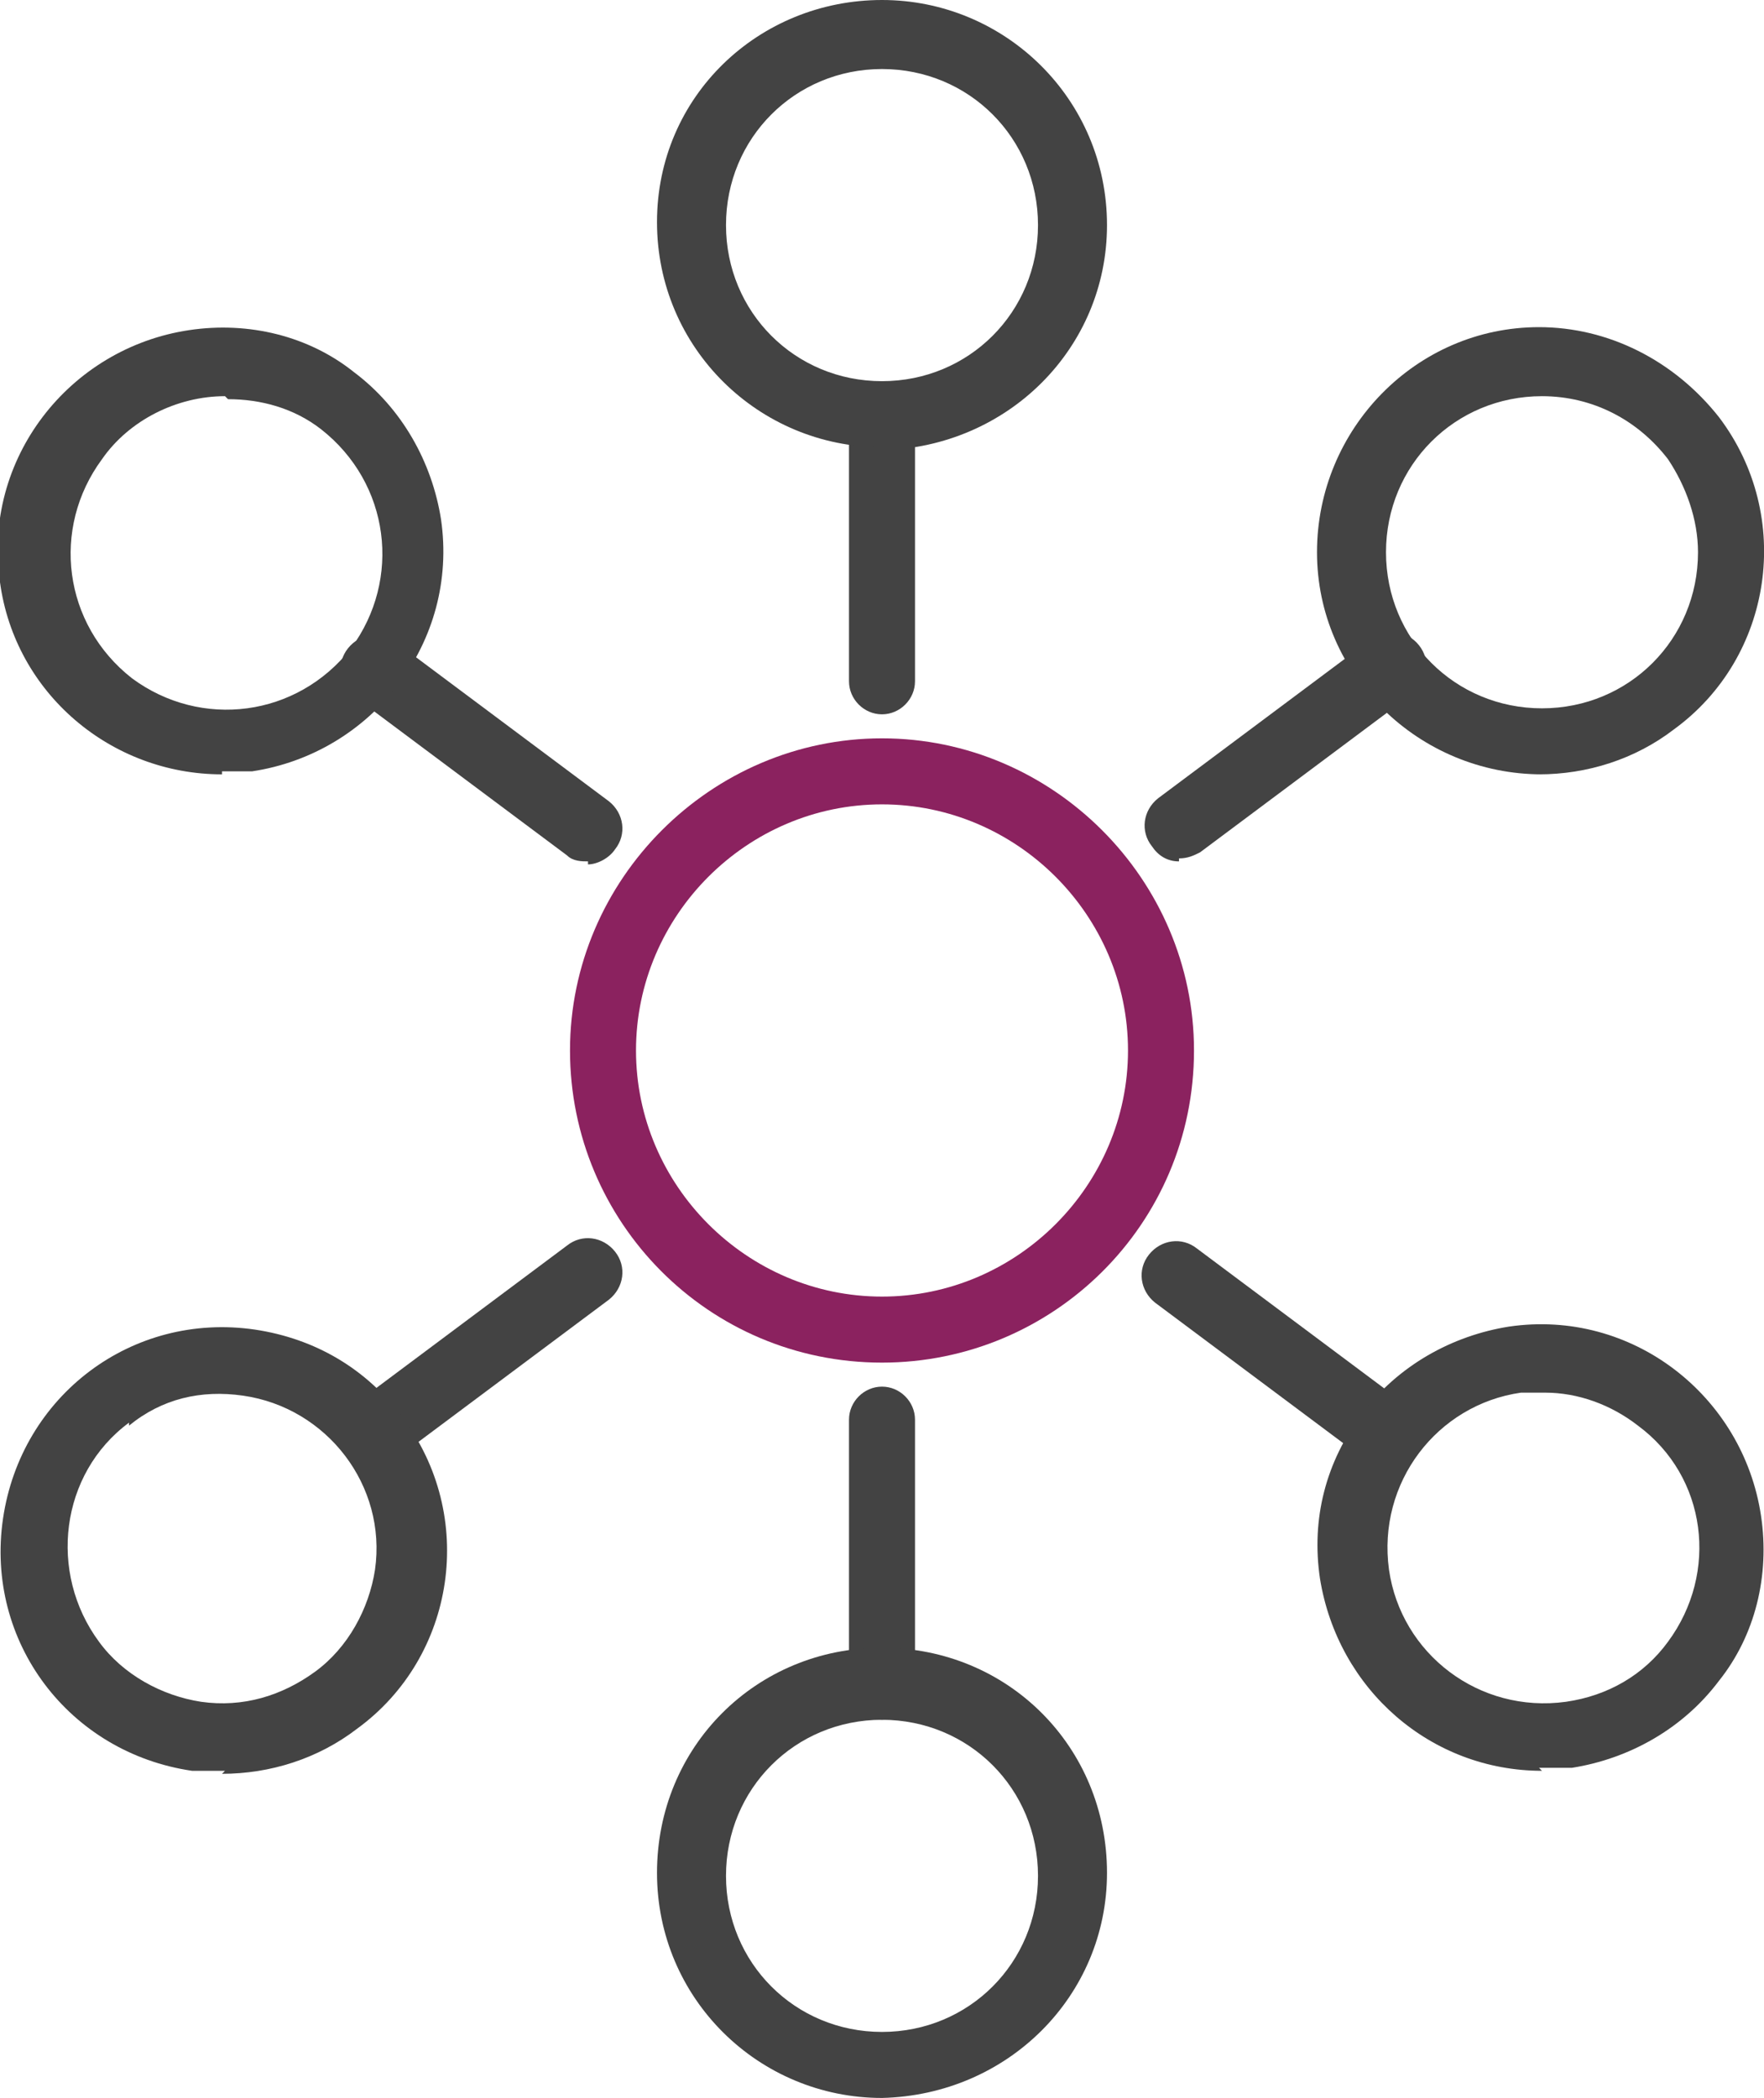 <svg xmlns="http://www.w3.org/2000/svg" id="uuid-f8c0b8e8-0637-4127-bcaf-d70ffa54b582" data-name="Layer 2" viewBox="0 0 58.8 69.9"><defs><style>      .uuid-c495c0e4-3cde-4147-9f8e-b0f8c6064b37 {        fill: #8b225f;      }      .uuid-c495c0e4-3cde-4147-9f8e-b0f8c6064b37, .uuid-49f04db5-0e4a-4e7c-b397-4b93474e4a9b {        stroke-width: 0px;      }      .uuid-49f04db5-0e4a-4e7c-b397-4b93474e4a9b {        fill: #434343;      }    </style></defs><g id="uuid-031868e7-85bc-4685-a810-1e2408718700" data-name="Layer 2"><g id="uuid-578926d7-d382-4157-8167-26435f78dbc6" data-name="connection"><g id="uuid-048afb94-0828-40f6-900b-20fb2b16cd40" data-name="Group 65"><path id="uuid-27ee2086-f26f-47d8-baa6-450686915130" data-name="Path 84" class="uuid-c495c0e4-3cde-4147-9f8e-b0f8c6064b37" d="M29.4,45.4c-5.8,0-10.4-4.7-10.4-10.4s4.7-10.4,10.4-10.4,10.4,4.7,10.4,10.4h0c0,5.8-4.7,10.4-10.4,10.4ZM29.4,26.8c-4.5,0-8.2,3.7-8.2,8.2,0,4.5,3.7,8.2,8.2,8.2,4.5,0,8.2-3.7,8.2-8.2,0-4.5-3.7-8.2-8.2-8.2Z"></path></g><g id="uuid-bc9f071b-1d09-4c10-8b07-19b0dc6c26d8" data-name="Group 66"><path id="uuid-3dff873f-909a-4927-a89e-2a7b9ed84afd" data-name="Path 85" class="uuid-49f04db5-0e4a-4e7c-b397-4b93474e4a9b" d="M29.4,23.8c-.6,0-1.1-.5-1.1-1.1v-8.9c0-.6.5-1.1,1.1-1.1s1.1.5,1.1,1.1v8.9c0,.6-.5,1.1-1.1,1.1Z"></path></g><g id="uuid-4602da95-e038-4e89-a50d-11c547d38ff4" data-name="Group 67"><path id="uuid-ef1afc82-498a-4e2b-a77c-df9bd50039fe" data-name="Path 86" class="uuid-49f04db5-0e4a-4e7c-b397-4b93474e4a9b" d="M29.4,14.9c-4.1,0-7.5-3.3-7.5-7.5S25.3,0,29.4,0s7.5,3.3,7.5,7.5c0,4.1-3.3,7.4-7.5,7.5ZM29.4,2.3c-2.9,0-5.2,2.3-5.2,5.2s2.3,5.2,5.2,5.2,5.2-2.3,5.2-5.2c0-2.9-2.3-5.2-5.2-5.2,0,0,0,0,0,0Z"></path></g><g id="uuid-c826ff55-9426-406b-800b-029eb6786160" data-name="Group 68"><path id="uuid-2b2149ad-b53d-4e73-a7f6-0664838fcf0a" data-name="Path 87" class="uuid-49f04db5-0e4a-4e7c-b397-4b93474e4a9b" d="M29.4,57.3c-.6,0-1.1-.5-1.1-1.1v-8.9c0-.6.5-1.1,1.1-1.1s1.1.5,1.1,1.1v8.9c0,.6-.5,1.1-1.1,1.1Z"></path></g><g id="uuid-c29a399f-c29d-47be-a8e1-c59a8a66dc0f" data-name="Group 69"><path id="uuid-c6c92a36-a8f4-4870-aca5-d743dbe89d89" data-name="Path 88" class="uuid-49f04db5-0e4a-4e7c-b397-4b93474e4a9b" d="M29.4,69.9c-4.1,0-7.5-3.3-7.5-7.5s3.3-7.5,7.5-7.5,7.5,3.3,7.5,7.5c0,4.1-3.3,7.4-7.5,7.5ZM29.4,57.3c-2.9,0-5.2,2.3-5.2,5.2s2.3,5.2,5.2,5.2,5.2-2.3,5.2-5.2c0-2.9-2.3-5.2-5.2-5.2h0Z"></path></g><g id="uuid-1e36448c-03ba-455c-b7e2-582ae45ef05a" data-name="Group 70"><path id="uuid-74a612bc-59c9-42a1-8f42-1def3f7194cd" data-name="Path 89" class="uuid-49f04db5-0e4a-4e7c-b397-4b93474e4a9b" d="M39.3,28.7c-.4,0-.7-.2-.9-.5-.4-.5-.3-1.2.2-1.6l7.1-5.3c.5-.4,1.2-.3,1.6.2.4.5.3,1.2-.2,1.6h0l-7.1,5.3c-.2.1-.4.2-.7.2h0Z"></path></g><g id="uuid-6ab1ad81-ee1a-43ea-ab4f-db49c269fd61" data-name="Group 71"><path id="uuid-0dc5a040-ef84-44a5-9c02-4e8364963f42" data-name="Path 90" class="uuid-49f04db5-0e4a-4e7c-b397-4b93474e4a9b" d="M51.4,25.8c-4.1,0-7.5-3.3-7.5-7.4,0-4.1,3.3-7.5,7.4-7.5,2.3,0,4.5,1.1,6,3,2.5,3.3,1.8,8-1.5,10.4-1.3,1-2.9,1.5-4.5,1.5ZM51.4,13.2c-2.9,0-5.2,2.3-5.2,5.2,0,2.9,2.3,5.2,5.2,5.2,2.9,0,5.2-2.3,5.2-5.2,0-1.1-.4-2.2-1-3.1-1-1.3-2.5-2.1-4.2-2.1Z"></path></g><g id="uuid-eae10c6e-3e73-413b-b160-70f1087509f4" data-name="Group 72"><path id="uuid-b23d48c7-5aa6-49bd-8fc6-441809f87034" data-name="Path 91" class="uuid-49f04db5-0e4a-4e7c-b397-4b93474e4a9b" d="M12.5,48.9c-.4,0-.7-.2-.9-.5-.4-.5-.3-1.2.2-1.6l7.1-5.3c.5-.4,1.2-.3,1.6.2s.3,1.2-.2,1.6h0l-7.1,5.3c-.2.1-.4.2-.7.2Z"></path></g><g id="uuid-b1f6b4e1-e04b-4320-99ee-a4bd4918bc62" data-name="Group 73"><path id="uuid-4d2fc033-a41f-4468-a44f-d47ee09b69b7" data-name="Path 92" class="uuid-49f04db5-0e4a-4e7c-b397-4b93474e4a9b" d="M7.5,59c-.4,0-.7,0-1.1,0-4.1-.6-6.9-4.3-6.3-8.4.6-4.1,4.3-6.9,8.4-6.3,2,.3,3.7,1.3,4.9,2.9,2.5,3.3,1.8,8-1.5,10.4-1.3,1-2.9,1.5-4.5,1.5ZM4.3,47.4c-2.3,1.7-2.7,5-1,7.3.8,1.1,2.1,1.8,3.4,2,1.4.2,2.7-.2,3.8-1,1.1-.8,1.8-2.1,2-3.4.4-2.8-1.6-5.4-4.4-5.8-1.4-.2-2.7.1-3.8,1h0Z"></path></g><g id="uuid-b78e7277-53d1-445d-a6f9-7c78db0f346d" data-name="Group 74"><path id="uuid-65010a07-471e-49ef-a092-25b771c5d9d3" data-name="Path 93" class="uuid-49f04db5-0e4a-4e7c-b397-4b93474e4a9b" d="M19.6,28.7c-.2,0-.5,0-.7-.2l-7.1-5.3c-.5-.4-.6-1.1-.2-1.6.4-.5,1.1-.6,1.6-.2h0l7.1,5.3c.5.4.6,1.1.2,1.6-.2.3-.6.5-.9.5h0Z"></path></g><g id="uuid-40d7d109-504a-45e0-aeda-f32a3a09d98f" data-name="Group 75"><path id="uuid-326b4f90-ff91-4346-9943-8eb3d8355ef1" data-name="Path 94" class="uuid-49f04db5-0e4a-4e7c-b397-4b93474e4a9b" d="M7.4,25.8c-3.7,0-6.9-2.7-7.4-6.4-.6-4.1,2.3-7.8,6.3-8.4,2-.3,4,.2,5.5,1.4,1.6,1.2,2.6,3,2.9,4.9.6,4.1-2.3,7.8-6.3,8.4-.3,0-.7,0-1,0h0ZM7.5,13.2c-1.6,0-3.2.8-4.1,2.1-1.7,2.3-1.3,5.5,1,7.3,0,0,0,0,0,0,2.3,1.7,5.5,1.3,7.3-1,1.7-2.3,1.3-5.5-1-7.3,0,0,0,0,0,0-.9-.7-2-1-3.1-1Z"></path></g><g id="uuid-086333fc-5056-4a59-90d6-845672b5615b" data-name="Group 76"><path id="uuid-0a35f0af-b1cb-4a5f-946f-d771e9f54b03" data-name="Path 95" class="uuid-49f04db5-0e4a-4e7c-b397-4b93474e4a9b" d="M46.3,48.9c-.2,0-.5,0-.7-.2l-7.1-5.3c-.5-.4-.6-1.1-.2-1.6s1.1-.6,1.6-.2l7.1,5.3c.5.4.6,1.1.2,1.6-.2.3-.5.5-.9.5h0Z"></path></g><g id="uuid-640dfcd0-5224-41f1-bd99-b9abc955526f" data-name="Group 77"><path id="uuid-871b54a3-dc93-437a-9b02-79f14f1ec988" data-name="Path 96" class="uuid-49f04db5-0e4a-4e7c-b397-4b93474e4a9b" d="M51.4,59c-3.7,0-6.8-2.7-7.4-6.4-.3-2,.2-3.9,1.4-5.5,1.2-1.6,3-2.6,4.9-2.9,4.1-.6,7.8,2.3,8.4,6.3.3,2-.2,4-1.4,5.5-1.2,1.6-3,2.6-4.9,2.9-.3,0-.7,0-1.1,0ZM51.4,46.4c-.2,0-.5,0-.7,0-2.8.4-4.8,3-4.4,5.9.4,2.8,3,4.8,5.9,4.4,1.4-.2,2.6-.9,3.4-2,1.7-2.3,1.3-5.5-1-7.2-.9-.7-2-1.1-3.1-1.1Z"></path></g></g></g></svg>